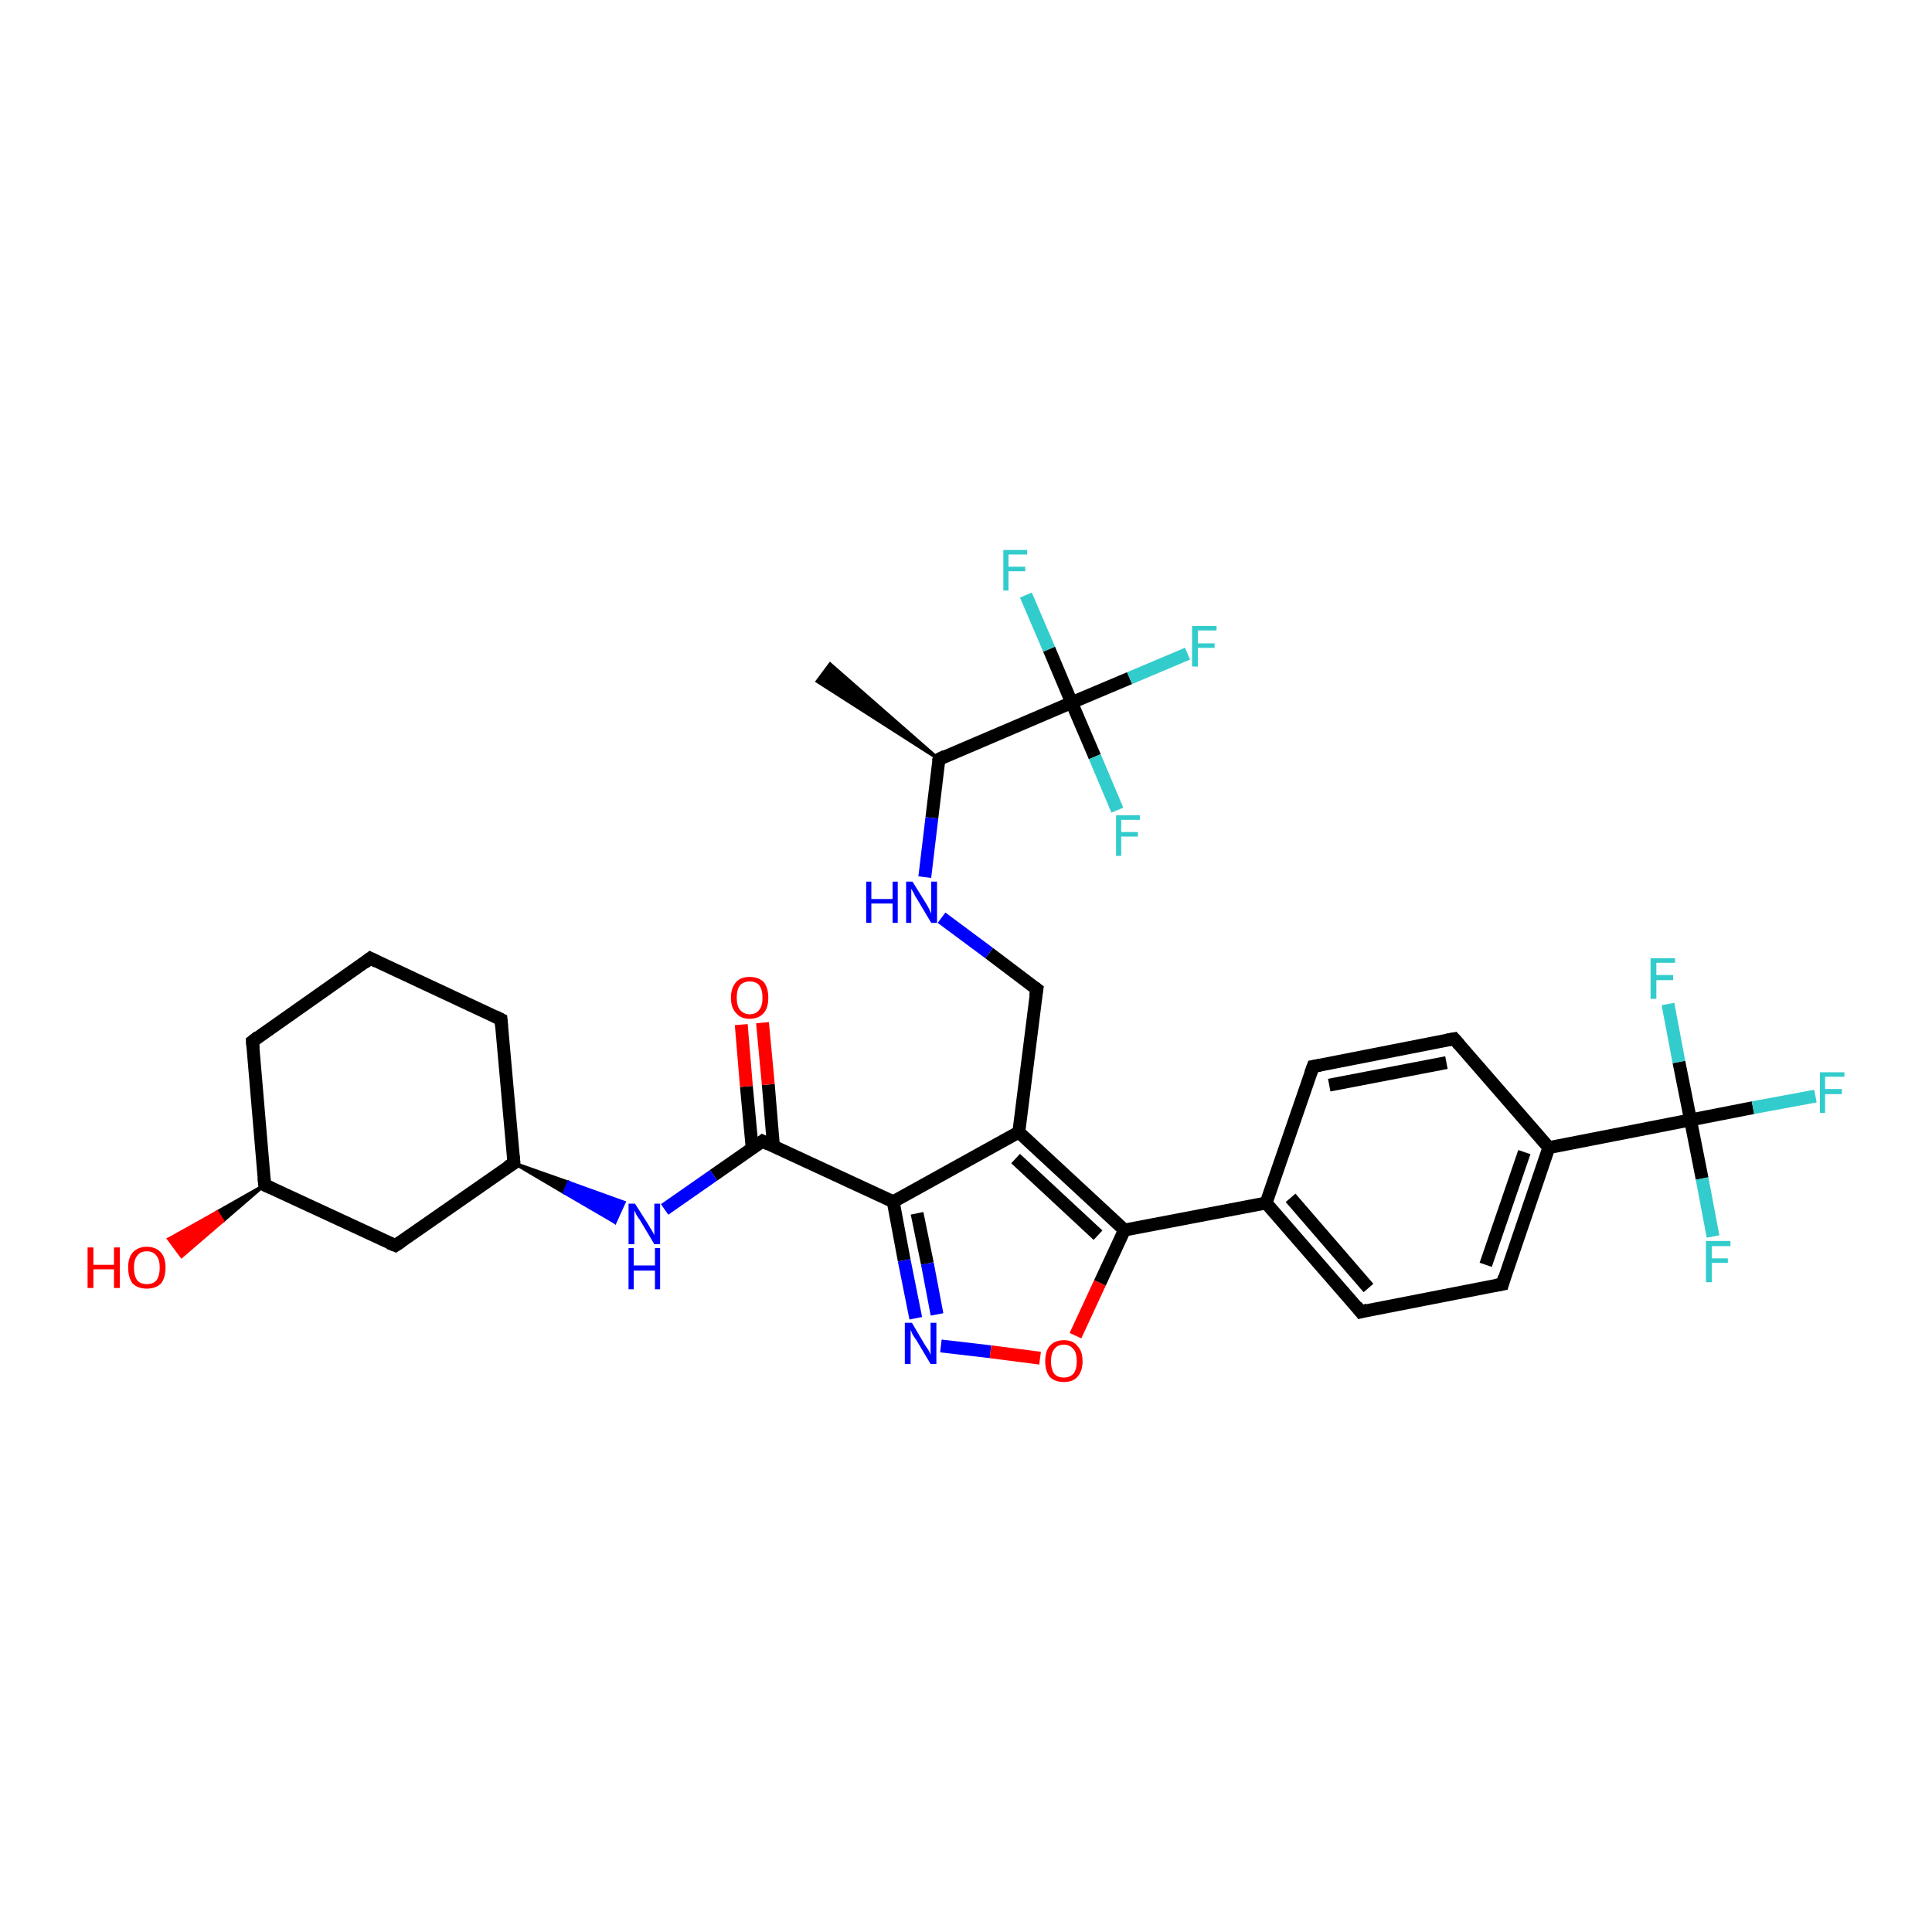 <?xml version='1.0' encoding='iso-8859-1'?>
<svg version='1.1' baseProfile='full'
              xmlns='http://www.w3.org/2000/svg'
                      xmlns:rdkit='http://www.rdkit.org/xml'
                      xmlns:xlink='http://www.w3.org/1999/xlink'
                  xml:space='preserve'
width='300px' height='300px' viewBox='0 0 300 300'>
<!-- END OF HEADER -->
<rect style='opacity:1.0;fill:#FFFFFF;stroke:none' width='300.0' height='300.0' x='0.0' y='0.0'> </rect>
<path class='bond-0 atom-1 atom-0' d='M 145.8,117.9 L 126.9,105.8 L 128.9,103.1 Z' style='fill:#000000;fill-rule:evenodd;fill-opacity:1;stroke:#000000;stroke-width:0.5px;stroke-linecap:butt;stroke-linejoin:miter;stroke-opacity:1;' />
<path class='bond-1 atom-1 atom-2' d='M 145.8,117.9 L 144.7,127.0' style='fill:none;fill-rule:evenodd;stroke:#000000;stroke-width:2.0px;stroke-linecap:butt;stroke-linejoin:miter;stroke-opacity:1' />
<path class='bond-1 atom-1 atom-2' d='M 144.7,127.0 L 143.6,136.2' style='fill:none;fill-rule:evenodd;stroke:#0000FF;stroke-width:2.0px;stroke-linecap:butt;stroke-linejoin:miter;stroke-opacity:1' />
<path class='bond-2 atom-2 atom-3' d='M 146.2,142.5 L 153.6,148.0' style='fill:none;fill-rule:evenodd;stroke:#0000FF;stroke-width:2.0px;stroke-linecap:butt;stroke-linejoin:miter;stroke-opacity:1' />
<path class='bond-2 atom-2 atom-3' d='M 153.6,148.0 L 161.0,153.6' style='fill:none;fill-rule:evenodd;stroke:#000000;stroke-width:2.0px;stroke-linecap:butt;stroke-linejoin:miter;stroke-opacity:1' />
<path class='bond-3 atom-3 atom-4' d='M 161.0,153.6 L 158.2,175.8' style='fill:none;fill-rule:evenodd;stroke:#000000;stroke-width:2.0px;stroke-linecap:butt;stroke-linejoin:miter;stroke-opacity:1' />
<path class='bond-4 atom-4 atom-5' d='M 158.2,175.8 L 138.7,186.6' style='fill:none;fill-rule:evenodd;stroke:#000000;stroke-width:2.0px;stroke-linecap:butt;stroke-linejoin:miter;stroke-opacity:1' />
<path class='bond-5 atom-5 atom-6' d='M 138.7,186.6 L 140.4,195.7' style='fill:none;fill-rule:evenodd;stroke:#000000;stroke-width:2.0px;stroke-linecap:butt;stroke-linejoin:miter;stroke-opacity:1' />
<path class='bond-5 atom-5 atom-6' d='M 140.4,195.7 L 142.2,204.7' style='fill:none;fill-rule:evenodd;stroke:#0000FF;stroke-width:2.0px;stroke-linecap:butt;stroke-linejoin:miter;stroke-opacity:1' />
<path class='bond-5 atom-5 atom-6' d='M 142.4,188.4 L 144.0,196.2' style='fill:none;fill-rule:evenodd;stroke:#000000;stroke-width:2.0px;stroke-linecap:butt;stroke-linejoin:miter;stroke-opacity:1' />
<path class='bond-5 atom-5 atom-6' d='M 144.0,196.2 L 145.5,204.1' style='fill:none;fill-rule:evenodd;stroke:#0000FF;stroke-width:2.0px;stroke-linecap:butt;stroke-linejoin:miter;stroke-opacity:1' />
<path class='bond-6 atom-6 atom-7' d='M 146.1,209.0 L 153.8,209.9' style='fill:none;fill-rule:evenodd;stroke:#0000FF;stroke-width:2.0px;stroke-linecap:butt;stroke-linejoin:miter;stroke-opacity:1' />
<path class='bond-6 atom-6 atom-7' d='M 153.8,209.9 L 161.5,210.9' style='fill:none;fill-rule:evenodd;stroke:#FF0000;stroke-width:2.0px;stroke-linecap:butt;stroke-linejoin:miter;stroke-opacity:1' />
<path class='bond-7 atom-7 atom-8' d='M 167.0,207.4 L 170.8,199.2' style='fill:none;fill-rule:evenodd;stroke:#FF0000;stroke-width:2.0px;stroke-linecap:butt;stroke-linejoin:miter;stroke-opacity:1' />
<path class='bond-7 atom-7 atom-8' d='M 170.8,199.2 L 174.6,191.0' style='fill:none;fill-rule:evenodd;stroke:#000000;stroke-width:2.0px;stroke-linecap:butt;stroke-linejoin:miter;stroke-opacity:1' />
<path class='bond-8 atom-8 atom-9' d='M 174.6,191.0 L 196.6,186.8' style='fill:none;fill-rule:evenodd;stroke:#000000;stroke-width:2.0px;stroke-linecap:butt;stroke-linejoin:miter;stroke-opacity:1' />
<path class='bond-9 atom-9 atom-10' d='M 196.6,186.8 L 211.3,203.7' style='fill:none;fill-rule:evenodd;stroke:#000000;stroke-width:2.0px;stroke-linecap:butt;stroke-linejoin:miter;stroke-opacity:1' />
<path class='bond-9 atom-9 atom-10' d='M 200.4,186.0 L 212.5,200.0' style='fill:none;fill-rule:evenodd;stroke:#000000;stroke-width:2.0px;stroke-linecap:butt;stroke-linejoin:miter;stroke-opacity:1' />
<path class='bond-10 atom-10 atom-11' d='M 211.3,203.7 L 233.3,199.4' style='fill:none;fill-rule:evenodd;stroke:#000000;stroke-width:2.0px;stroke-linecap:butt;stroke-linejoin:miter;stroke-opacity:1' />
<path class='bond-11 atom-11 atom-12' d='M 233.3,199.4 L 240.5,178.2' style='fill:none;fill-rule:evenodd;stroke:#000000;stroke-width:2.0px;stroke-linecap:butt;stroke-linejoin:miter;stroke-opacity:1' />
<path class='bond-11 atom-11 atom-12' d='M 230.7,196.4 L 236.7,178.9' style='fill:none;fill-rule:evenodd;stroke:#000000;stroke-width:2.0px;stroke-linecap:butt;stroke-linejoin:miter;stroke-opacity:1' />
<path class='bond-12 atom-12 atom-13' d='M 240.5,178.2 L 225.8,161.3' style='fill:none;fill-rule:evenodd;stroke:#000000;stroke-width:2.0px;stroke-linecap:butt;stroke-linejoin:miter;stroke-opacity:1' />
<path class='bond-13 atom-13 atom-14' d='M 225.8,161.3 L 203.9,165.6' style='fill:none;fill-rule:evenodd;stroke:#000000;stroke-width:2.0px;stroke-linecap:butt;stroke-linejoin:miter;stroke-opacity:1' />
<path class='bond-13 atom-13 atom-14' d='M 224.6,165.0 L 206.4,168.5' style='fill:none;fill-rule:evenodd;stroke:#000000;stroke-width:2.0px;stroke-linecap:butt;stroke-linejoin:miter;stroke-opacity:1' />
<path class='bond-14 atom-12 atom-15' d='M 240.5,178.2 L 262.5,173.9' style='fill:none;fill-rule:evenodd;stroke:#000000;stroke-width:2.0px;stroke-linecap:butt;stroke-linejoin:miter;stroke-opacity:1' />
<path class='bond-15 atom-15 atom-16' d='M 262.5,173.9 L 272.2,172.0' style='fill:none;fill-rule:evenodd;stroke:#000000;stroke-width:2.0px;stroke-linecap:butt;stroke-linejoin:miter;stroke-opacity:1' />
<path class='bond-15 atom-15 atom-16' d='M 272.2,172.0 L 281.9,170.2' style='fill:none;fill-rule:evenodd;stroke:#33CCCC;stroke-width:2.0px;stroke-linecap:butt;stroke-linejoin:miter;stroke-opacity:1' />
<path class='bond-16 atom-15 atom-17' d='M 262.5,173.9 L 264.3,183.0' style='fill:none;fill-rule:evenodd;stroke:#000000;stroke-width:2.0px;stroke-linecap:butt;stroke-linejoin:miter;stroke-opacity:1' />
<path class='bond-16 atom-15 atom-17' d='M 264.3,183.0 L 266.0,192.0' style='fill:none;fill-rule:evenodd;stroke:#33CCCC;stroke-width:2.0px;stroke-linecap:butt;stroke-linejoin:miter;stroke-opacity:1' />
<path class='bond-17 atom-15 atom-18' d='M 262.5,173.9 L 260.7,164.9' style='fill:none;fill-rule:evenodd;stroke:#000000;stroke-width:2.0px;stroke-linecap:butt;stroke-linejoin:miter;stroke-opacity:1' />
<path class='bond-17 atom-15 atom-18' d='M 260.7,164.9 L 259.0,155.9' style='fill:none;fill-rule:evenodd;stroke:#33CCCC;stroke-width:2.0px;stroke-linecap:butt;stroke-linejoin:miter;stroke-opacity:1' />
<path class='bond-18 atom-5 atom-19' d='M 138.7,186.6 L 118.4,177.2' style='fill:none;fill-rule:evenodd;stroke:#000000;stroke-width:2.0px;stroke-linecap:butt;stroke-linejoin:miter;stroke-opacity:1' />
<path class='bond-19 atom-19 atom-20' d='M 120.1,178.0 L 119.3,168.4' style='fill:none;fill-rule:evenodd;stroke:#000000;stroke-width:2.0px;stroke-linecap:butt;stroke-linejoin:miter;stroke-opacity:1' />
<path class='bond-19 atom-19 atom-20' d='M 119.3,168.4 L 118.4,158.8' style='fill:none;fill-rule:evenodd;stroke:#FF0000;stroke-width:2.0px;stroke-linecap:butt;stroke-linejoin:miter;stroke-opacity:1' />
<path class='bond-19 atom-19 atom-20' d='M 116.8,178.3 L 115.9,168.7' style='fill:none;fill-rule:evenodd;stroke:#000000;stroke-width:2.0px;stroke-linecap:butt;stroke-linejoin:miter;stroke-opacity:1' />
<path class='bond-19 atom-19 atom-20' d='M 115.9,168.7 L 115.1,159.1' style='fill:none;fill-rule:evenodd;stroke:#FF0000;stroke-width:2.0px;stroke-linecap:butt;stroke-linejoin:miter;stroke-opacity:1' />
<path class='bond-20 atom-19 atom-21' d='M 118.4,177.2 L 110.8,182.5' style='fill:none;fill-rule:evenodd;stroke:#000000;stroke-width:2.0px;stroke-linecap:butt;stroke-linejoin:miter;stroke-opacity:1' />
<path class='bond-20 atom-19 atom-21' d='M 110.8,182.5 L 103.2,187.8' style='fill:none;fill-rule:evenodd;stroke:#0000FF;stroke-width:2.0px;stroke-linecap:butt;stroke-linejoin:miter;stroke-opacity:1' />
<path class='bond-21 atom-22 atom-21' d='M 79.8,180.6 L 88.3,183.6 L 87.6,185.2 Z' style='fill:#000000;fill-rule:evenodd;fill-opacity:1;stroke:#000000;stroke-width:0.5px;stroke-linecap:butt;stroke-linejoin:miter;stroke-opacity:1;' />
<path class='bond-21 atom-22 atom-21' d='M 88.3,183.6 L 95.5,189.8 L 96.9,186.7 Z' style='fill:#0000FF;fill-rule:evenodd;fill-opacity:1;stroke:#0000FF;stroke-width:0.5px;stroke-linecap:butt;stroke-linejoin:miter;stroke-opacity:1;' />
<path class='bond-21 atom-22 atom-21' d='M 88.3,183.6 L 87.6,185.2 L 95.5,189.8 Z' style='fill:#0000FF;fill-rule:evenodd;fill-opacity:1;stroke:#0000FF;stroke-width:0.5px;stroke-linecap:butt;stroke-linejoin:miter;stroke-opacity:1;' />
<path class='bond-22 atom-22 atom-23' d='M 79.8,180.6 L 77.8,158.3' style='fill:none;fill-rule:evenodd;stroke:#000000;stroke-width:2.0px;stroke-linecap:butt;stroke-linejoin:miter;stroke-opacity:1' />
<path class='bond-23 atom-23 atom-24' d='M 77.8,158.3 L 57.5,148.8' style='fill:none;fill-rule:evenodd;stroke:#000000;stroke-width:2.0px;stroke-linecap:butt;stroke-linejoin:miter;stroke-opacity:1' />
<path class='bond-24 atom-24 atom-25' d='M 57.5,148.8 L 39.2,161.7' style='fill:none;fill-rule:evenodd;stroke:#000000;stroke-width:2.0px;stroke-linecap:butt;stroke-linejoin:miter;stroke-opacity:1' />
<path class='bond-25 atom-25 atom-26' d='M 39.2,161.7 L 41.1,184.0' style='fill:none;fill-rule:evenodd;stroke:#000000;stroke-width:2.0px;stroke-linecap:butt;stroke-linejoin:miter;stroke-opacity:1' />
<path class='bond-26 atom-26 atom-27' d='M 41.1,184.0 L 34.6,189.6 L 33.7,188.2 Z' style='fill:#000000;fill-rule:evenodd;fill-opacity:1;stroke:#000000;stroke-width:0.5px;stroke-linecap:butt;stroke-linejoin:miter;stroke-opacity:1;' />
<path class='bond-26 atom-26 atom-27' d='M 34.6,189.6 L 26.2,192.4 L 28.2,195.1 Z' style='fill:#FF0000;fill-rule:evenodd;fill-opacity:1;stroke:#FF0000;stroke-width:0.5px;stroke-linecap:butt;stroke-linejoin:miter;stroke-opacity:1;' />
<path class='bond-26 atom-26 atom-27' d='M 34.6,189.6 L 33.7,188.2 L 26.2,192.4 Z' style='fill:#FF0000;fill-rule:evenodd;fill-opacity:1;stroke:#FF0000;stroke-width:0.5px;stroke-linecap:butt;stroke-linejoin:miter;stroke-opacity:1;' />
<path class='bond-27 atom-26 atom-28' d='M 41.1,184.0 L 61.4,193.4' style='fill:none;fill-rule:evenodd;stroke:#000000;stroke-width:2.0px;stroke-linecap:butt;stroke-linejoin:miter;stroke-opacity:1' />
<path class='bond-28 atom-1 atom-29' d='M 145.8,117.9 L 166.4,109.1' style='fill:none;fill-rule:evenodd;stroke:#000000;stroke-width:2.0px;stroke-linecap:butt;stroke-linejoin:miter;stroke-opacity:1' />
<path class='bond-29 atom-29 atom-30' d='M 166.4,109.1 L 175.4,105.3' style='fill:none;fill-rule:evenodd;stroke:#000000;stroke-width:2.0px;stroke-linecap:butt;stroke-linejoin:miter;stroke-opacity:1' />
<path class='bond-29 atom-29 atom-30' d='M 175.4,105.3 L 184.4,101.5' style='fill:none;fill-rule:evenodd;stroke:#33CCCC;stroke-width:2.0px;stroke-linecap:butt;stroke-linejoin:miter;stroke-opacity:1' />
<path class='bond-30 atom-29 atom-31' d='M 166.4,109.1 L 162.9,100.8' style='fill:none;fill-rule:evenodd;stroke:#000000;stroke-width:2.0px;stroke-linecap:butt;stroke-linejoin:miter;stroke-opacity:1' />
<path class='bond-30 atom-29 atom-31' d='M 162.9,100.8 L 159.3,92.4' style='fill:none;fill-rule:evenodd;stroke:#33CCCC;stroke-width:2.0px;stroke-linecap:butt;stroke-linejoin:miter;stroke-opacity:1' />
<path class='bond-31 atom-29 atom-32' d='M 166.4,109.1 L 170.0,117.5' style='fill:none;fill-rule:evenodd;stroke:#000000;stroke-width:2.0px;stroke-linecap:butt;stroke-linejoin:miter;stroke-opacity:1' />
<path class='bond-31 atom-29 atom-32' d='M 170.0,117.5 L 173.5,125.8' style='fill:none;fill-rule:evenodd;stroke:#33CCCC;stroke-width:2.0px;stroke-linecap:butt;stroke-linejoin:miter;stroke-opacity:1' />
<path class='bond-32 atom-8 atom-4' d='M 174.6,191.0 L 158.2,175.8' style='fill:none;fill-rule:evenodd;stroke:#000000;stroke-width:2.0px;stroke-linecap:butt;stroke-linejoin:miter;stroke-opacity:1' />
<path class='bond-32 atom-8 atom-4' d='M 170.5,191.8 L 157.7,179.9' style='fill:none;fill-rule:evenodd;stroke:#000000;stroke-width:2.0px;stroke-linecap:butt;stroke-linejoin:miter;stroke-opacity:1' />
<path class='bond-33 atom-14 atom-9' d='M 203.9,165.6 L 196.6,186.8' style='fill:none;fill-rule:evenodd;stroke:#000000;stroke-width:2.0px;stroke-linecap:butt;stroke-linejoin:miter;stroke-opacity:1' />
<path class='bond-34 atom-28 atom-22' d='M 61.4,193.4 L 79.8,180.6' style='fill:none;fill-rule:evenodd;stroke:#000000;stroke-width:2.0px;stroke-linecap:butt;stroke-linejoin:miter;stroke-opacity:1' />
<path d='M 145.7,118.3 L 145.8,117.9 L 146.8,117.4' style='fill:none;stroke:#000000;stroke-width:2.0px;stroke-linecap:butt;stroke-linejoin:miter;stroke-opacity:1;' />
<path d='M 160.6,153.3 L 161.0,153.6 L 160.8,154.7' style='fill:none;stroke:#000000;stroke-width:2.0px;stroke-linecap:butt;stroke-linejoin:miter;stroke-opacity:1;' />
<path d='M 210.6,202.8 L 211.3,203.7 L 212.4,203.4' style='fill:none;stroke:#000000;stroke-width:2.0px;stroke-linecap:butt;stroke-linejoin:miter;stroke-opacity:1;' />
<path d='M 232.2,199.6 L 233.3,199.4 L 233.6,198.3' style='fill:none;stroke:#000000;stroke-width:2.0px;stroke-linecap:butt;stroke-linejoin:miter;stroke-opacity:1;' />
<path d='M 226.6,162.2 L 225.8,161.3 L 224.7,161.5' style='fill:none;stroke:#000000;stroke-width:2.0px;stroke-linecap:butt;stroke-linejoin:miter;stroke-opacity:1;' />
<path d='M 205.0,165.4 L 203.9,165.6 L 203.5,166.7' style='fill:none;stroke:#000000;stroke-width:2.0px;stroke-linecap:butt;stroke-linejoin:miter;stroke-opacity:1;' />
<path d='M 119.4,177.7 L 118.4,177.2 L 118.0,177.5' style='fill:none;stroke:#000000;stroke-width:2.0px;stroke-linecap:butt;stroke-linejoin:miter;stroke-opacity:1;' />
<path d='M 79.7,179.5 L 79.8,180.6 L 78.8,181.2' style='fill:none;stroke:#000000;stroke-width:2.0px;stroke-linecap:butt;stroke-linejoin:miter;stroke-opacity:1;' />
<path d='M 77.9,159.4 L 77.8,158.3 L 76.8,157.8' style='fill:none;stroke:#000000;stroke-width:2.0px;stroke-linecap:butt;stroke-linejoin:miter;stroke-opacity:1;' />
<path d='M 58.5,149.3 L 57.5,148.8 L 56.6,149.5' style='fill:none;stroke:#000000;stroke-width:2.0px;stroke-linecap:butt;stroke-linejoin:miter;stroke-opacity:1;' />
<path d='M 40.1,161.0 L 39.2,161.7 L 39.3,162.8' style='fill:none;stroke:#000000;stroke-width:2.0px;stroke-linecap:butt;stroke-linejoin:miter;stroke-opacity:1;' />
<path d='M 41.0,182.9 L 41.1,184.0 L 42.2,184.5' style='fill:none;stroke:#000000;stroke-width:2.0px;stroke-linecap:butt;stroke-linejoin:miter;stroke-opacity:1;' />
<path d='M 60.4,193.0 L 61.4,193.4 L 62.3,192.8' style='fill:none;stroke:#000000;stroke-width:2.0px;stroke-linecap:butt;stroke-linejoin:miter;stroke-opacity:1;' />
<path class='atom-2' d='M 134.5 136.9
L 135.3 136.9
L 135.3 139.6
L 138.6 139.6
L 138.6 136.9
L 139.4 136.9
L 139.4 143.3
L 138.6 143.3
L 138.6 140.3
L 135.3 140.3
L 135.3 143.3
L 134.5 143.3
L 134.5 136.9
' fill='#0000FF'/>
<path class='atom-2' d='M 141.7 136.9
L 143.8 140.3
Q 144.0 140.6, 144.3 141.2
Q 144.6 141.8, 144.6 141.9
L 144.6 136.9
L 145.5 136.9
L 145.5 143.3
L 144.6 143.3
L 142.4 139.6
Q 142.1 139.2, 141.9 138.7
Q 141.6 138.2, 141.5 138.0
L 141.5 143.3
L 140.7 143.3
L 140.7 136.9
L 141.7 136.9
' fill='#0000FF'/>
<path class='atom-6' d='M 141.6 205.4
L 143.6 208.8
Q 143.8 209.1, 144.2 209.7
Q 144.5 210.3, 144.5 210.4
L 144.5 205.4
L 145.4 205.4
L 145.4 211.8
L 144.5 211.8
L 142.3 208.1
Q 142.0 207.7, 141.7 207.2
Q 141.5 206.7, 141.4 206.5
L 141.4 211.8
L 140.5 211.8
L 140.5 205.4
L 141.6 205.4
' fill='#0000FF'/>
<path class='atom-7' d='M 162.3 211.4
Q 162.3 209.8, 163.0 209.0
Q 163.8 208.1, 165.2 208.1
Q 166.6 208.1, 167.3 209.0
Q 168.1 209.8, 168.1 211.4
Q 168.1 212.9, 167.3 213.8
Q 166.6 214.6, 165.2 214.6
Q 163.8 214.6, 163.0 213.8
Q 162.3 212.9, 162.3 211.4
M 165.2 213.9
Q 166.1 213.9, 166.7 213.3
Q 167.2 212.6, 167.2 211.4
Q 167.2 210.1, 166.7 209.5
Q 166.1 208.8, 165.2 208.8
Q 164.2 208.8, 163.7 209.5
Q 163.2 210.1, 163.2 211.4
Q 163.2 212.6, 163.7 213.3
Q 164.2 213.9, 165.2 213.9
' fill='#FF0000'/>
<path class='atom-16' d='M 282.6 166.5
L 286.4 166.5
L 286.4 167.2
L 283.4 167.2
L 283.4 169.1
L 286.0 169.1
L 286.0 169.9
L 283.4 169.9
L 283.4 172.8
L 282.6 172.8
L 282.6 166.5
' fill='#33CCCC'/>
<path class='atom-17' d='M 264.9 192.7
L 268.7 192.7
L 268.7 193.5
L 265.8 193.5
L 265.8 195.4
L 268.3 195.4
L 268.3 196.1
L 265.8 196.1
L 265.8 199.1
L 264.9 199.1
L 264.9 192.7
' fill='#33CCCC'/>
<path class='atom-18' d='M 256.3 148.8
L 260.1 148.8
L 260.1 149.5
L 257.2 149.5
L 257.2 151.4
L 259.8 151.4
L 259.8 152.2
L 257.2 152.2
L 257.2 155.1
L 256.3 155.1
L 256.3 148.8
' fill='#33CCCC'/>
<path class='atom-20' d='M 113.5 154.9
Q 113.5 153.4, 114.3 152.5
Q 115.0 151.7, 116.4 151.7
Q 117.8 151.7, 118.6 152.5
Q 119.3 153.4, 119.3 154.9
Q 119.3 156.5, 118.6 157.3
Q 117.8 158.2, 116.4 158.2
Q 115.0 158.2, 114.3 157.3
Q 113.5 156.5, 113.5 154.9
M 116.4 157.5
Q 117.4 157.5, 117.9 156.8
Q 118.4 156.2, 118.4 154.9
Q 118.4 153.7, 117.9 153.0
Q 117.4 152.4, 116.4 152.4
Q 115.5 152.4, 114.9 153.0
Q 114.4 153.7, 114.4 154.9
Q 114.4 156.2, 114.9 156.8
Q 115.5 157.5, 116.4 157.5
' fill='#FF0000'/>
<path class='atom-21' d='M 98.6 186.9
L 100.7 190.2
Q 100.9 190.6, 101.3 191.2
Q 101.6 191.8, 101.6 191.8
L 101.6 186.9
L 102.5 186.9
L 102.5 193.2
L 101.6 193.2
L 99.4 189.5
Q 99.1 189.1, 98.8 188.6
Q 98.6 188.1, 98.5 188.0
L 98.5 193.2
L 97.6 193.2
L 97.6 186.9
L 98.6 186.9
' fill='#0000FF'/>
<path class='atom-21' d='M 97.6 193.8
L 98.4 193.8
L 98.4 196.5
L 101.7 196.5
L 101.7 193.8
L 102.5 193.8
L 102.5 200.2
L 101.7 200.2
L 101.7 197.3
L 98.4 197.3
L 98.4 200.2
L 97.6 200.2
L 97.6 193.8
' fill='#0000FF'/>
<path class='atom-27' d='M 13.6 193.7
L 14.5 193.7
L 14.5 196.4
L 17.7 196.4
L 17.7 193.7
L 18.6 193.7
L 18.6 200.0
L 17.7 200.0
L 17.7 197.1
L 14.5 197.1
L 14.5 200.0
L 13.6 200.0
L 13.6 193.7
' fill='#FF0000'/>
<path class='atom-27' d='M 19.9 196.8
Q 19.9 195.3, 20.6 194.5
Q 21.4 193.6, 22.8 193.6
Q 24.2 193.6, 25.0 194.5
Q 25.7 195.3, 25.7 196.8
Q 25.7 198.4, 25.0 199.3
Q 24.2 200.1, 22.8 200.1
Q 21.4 200.1, 20.6 199.3
Q 19.9 198.4, 19.9 196.8
M 22.8 199.4
Q 23.8 199.4, 24.3 198.8
Q 24.8 198.1, 24.8 196.8
Q 24.8 195.6, 24.3 195.0
Q 23.8 194.3, 22.8 194.3
Q 21.8 194.3, 21.3 195.0
Q 20.8 195.6, 20.8 196.8
Q 20.8 198.1, 21.3 198.8
Q 21.8 199.4, 22.8 199.4
' fill='#FF0000'/>
<path class='atom-30' d='M 185.1 97.2
L 188.9 97.2
L 188.9 97.9
L 186.0 97.9
L 186.0 99.9
L 188.6 99.9
L 188.6 100.6
L 186.0 100.6
L 186.0 103.5
L 185.1 103.5
L 185.1 97.2
' fill='#33CCCC'/>
<path class='atom-31' d='M 155.8 85.4
L 159.5 85.4
L 159.5 86.1
L 156.6 86.1
L 156.6 88.0
L 159.2 88.0
L 159.2 88.7
L 156.6 88.7
L 156.6 91.7
L 155.8 91.7
L 155.8 85.4
' fill='#33CCCC'/>
<path class='atom-32' d='M 173.3 126.6
L 177.0 126.6
L 177.0 127.3
L 174.1 127.3
L 174.1 129.2
L 176.7 129.2
L 176.7 129.9
L 174.1 129.9
L 174.1 132.9
L 173.3 132.9
L 173.3 126.6
' fill='#33CCCC'/>
</svg>
